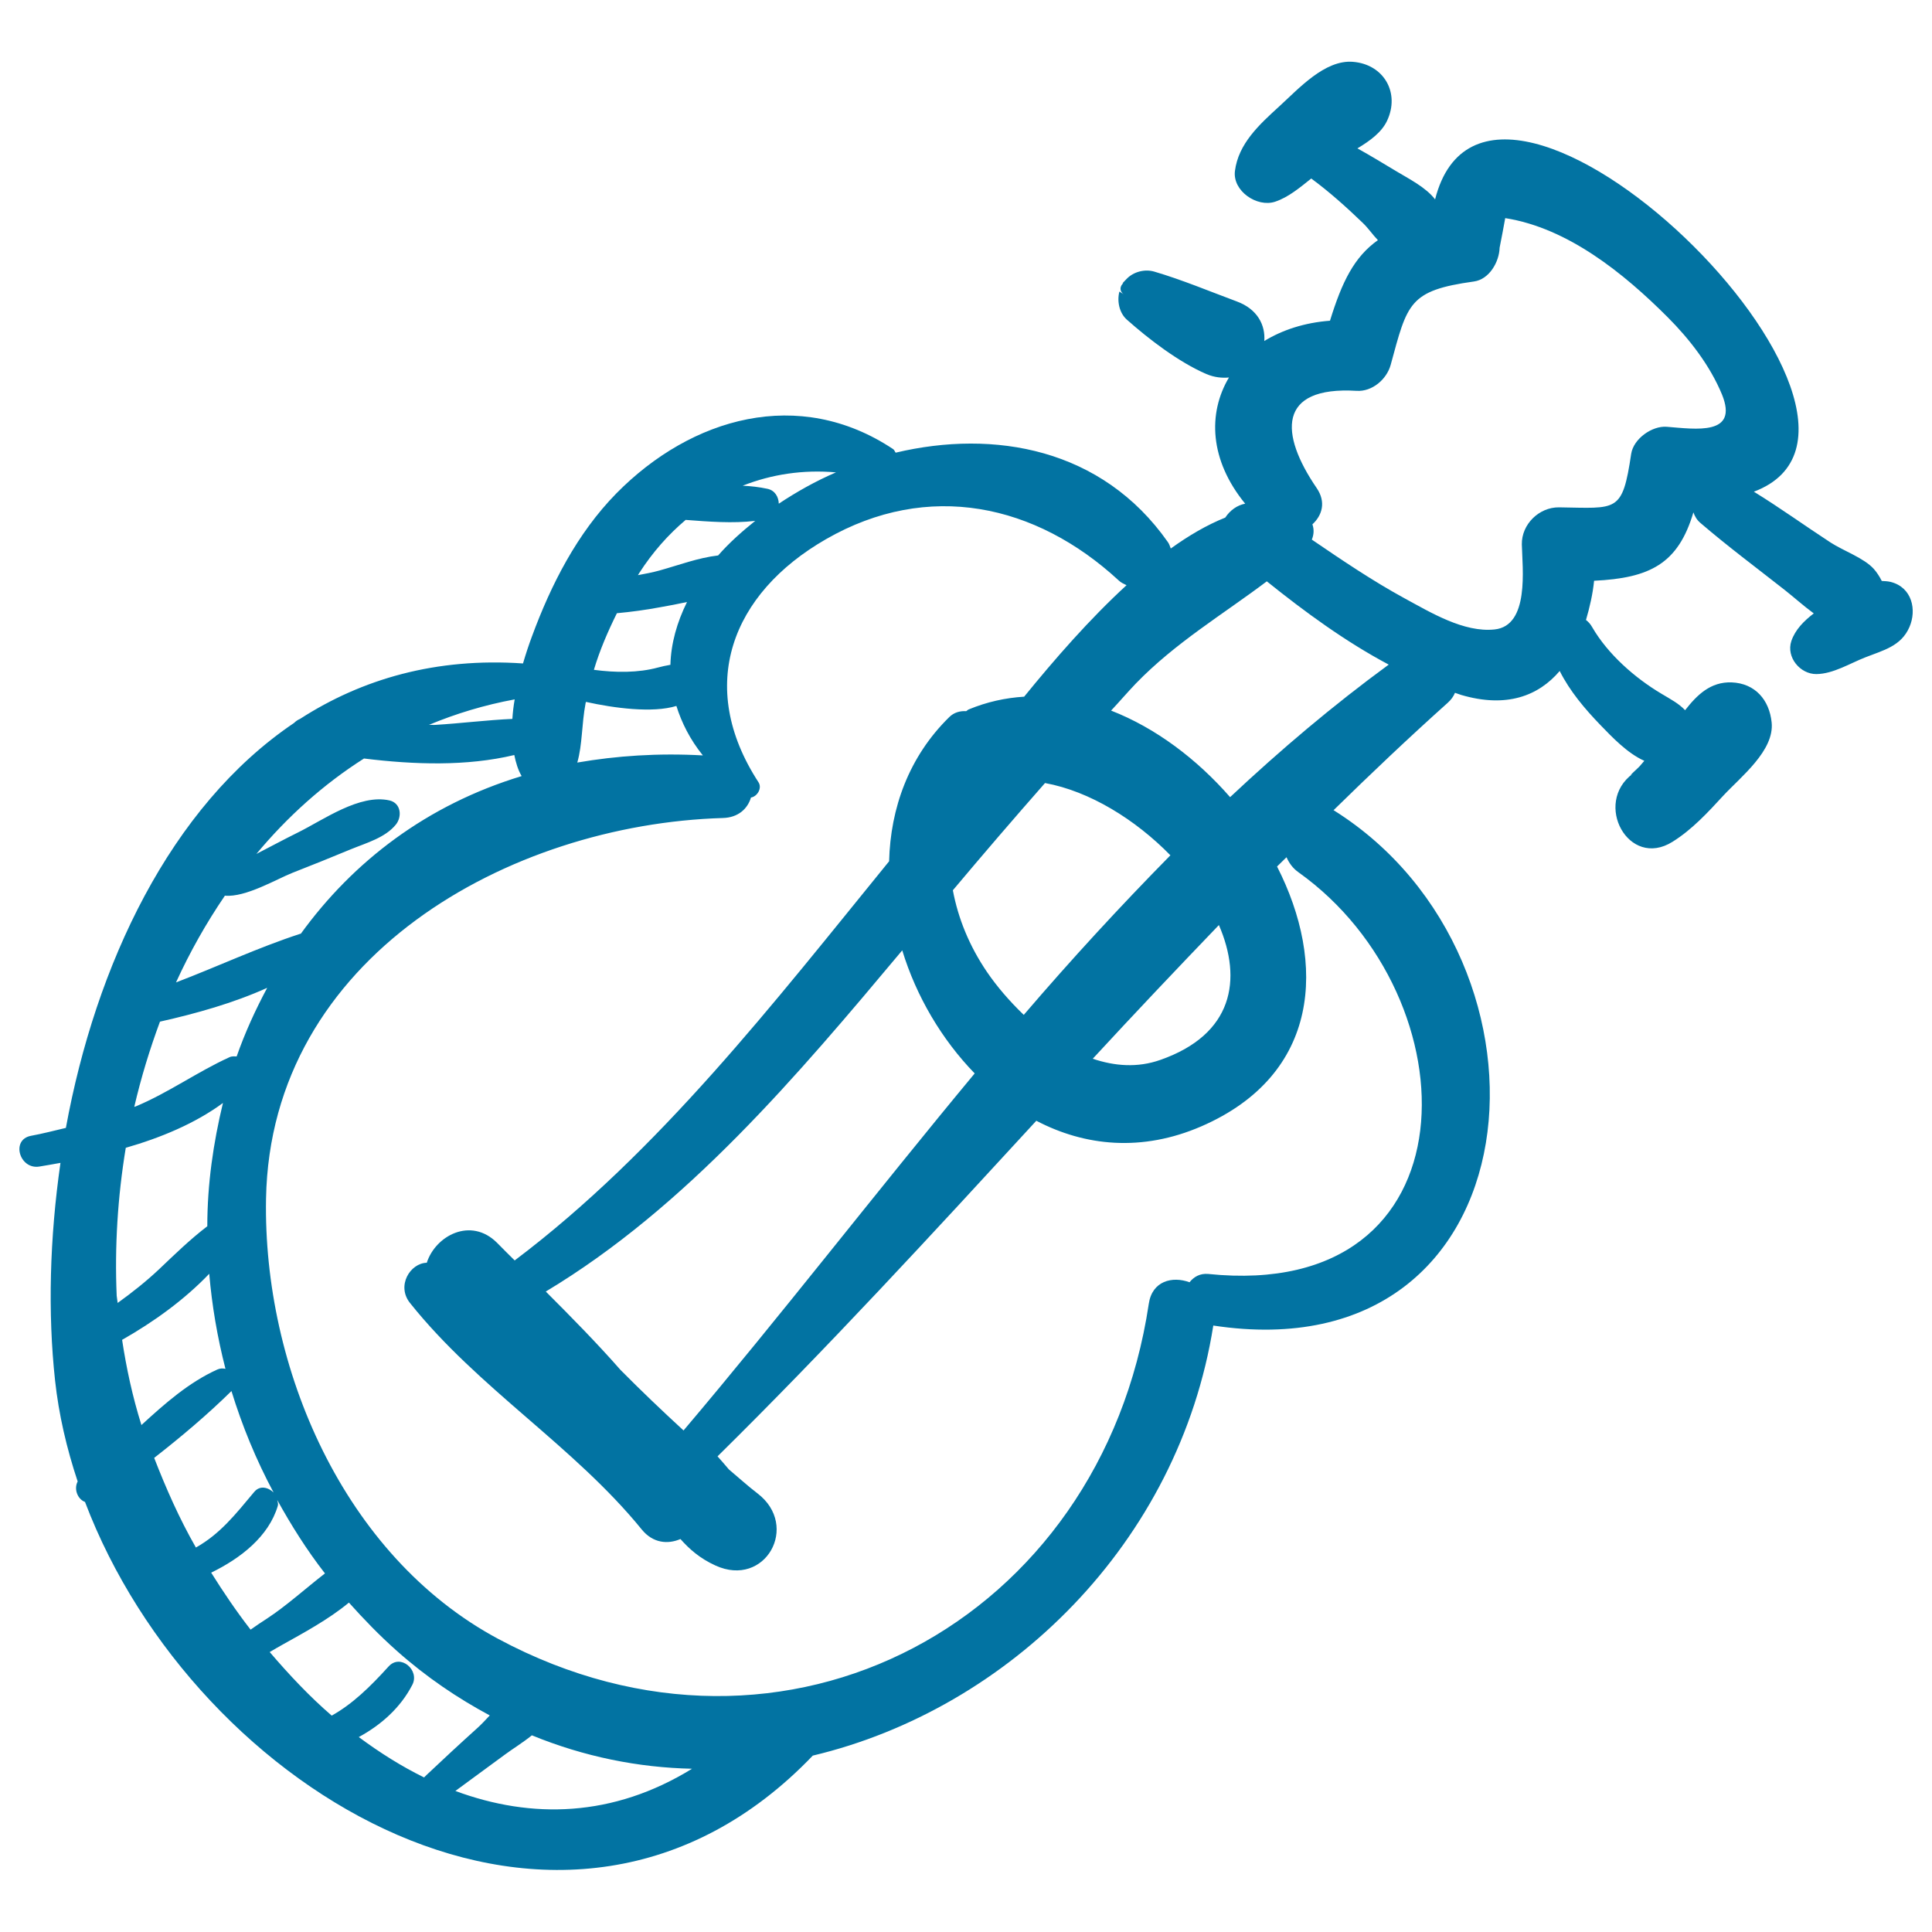 <svg xmlns="http://www.w3.org/2000/svg" viewBox="0 0 1000 1000" style="fill:#0273a2">
<title>Guitar SVG icon</title>
<g><path d="M978.6,301.2c-1.7-0.4-3.1-0.4-4.6-0.5c-1.2-2.4-2.6-4.5-4.1-6.2c-5.1-5.7-15.8-9.4-22.4-13.7c-13.2-8.6-26.2-18-39.7-26.3c96.1-36.2-136.4-264-165-151.3c-4.8-6.3-13.7-10.7-20.3-14.7c-6.7-4-13.2-8-19.9-11.7c6.5-3.9,12.5-8.3,15.3-14.2c6.9-14.5-1.6-29.3-17.6-30.6c-14.6-1.2-28.2,14-38.2,23.1c-10.2,9.3-21.1,19.2-22.9,33.4c-1.3,10.4,11.5,19,20.8,15.9c6.9-2.3,12.8-7.3,18.7-12c9.4,6.9,18.4,15,26.7,23c2.9,2.8,5.1,6.1,7.8,8.9c-12.3,8.7-18.6,21.6-24.8,41.7c-13.2,1-24.7,4.8-34,10.5c0.6-8.1-3.4-16.5-14.3-20.5c-14-5.2-28.3-11.2-42.6-15.4c-5-1.5-10.9,0.1-14.4,3.8c-0.7,0.7-1.4,1.5-2.1,2.2c0.1,0,0.2,0,0.4,0c-1.7,1.4-2.2,4.1,0.3,5.8c-0.8-0.5-1.5-1-2.3-1.5c-1.3,4.9-0.1,11,3.8,14.5c11.6,10.3,26.9,22,41.2,28.2c4.3,1.8,8.1,2.1,11.7,1.8c-11,18.5-10.1,42.7,8.4,65.3c-4.2,0.8-7.9,3.5-10.3,7.2c-9.5,3.8-18.9,9.3-28.2,16c-0.5-1.1-0.7-2.2-1.5-3.3c-34.1-48.6-89.9-58.4-140.9-46.3c-0.5-0.6-0.6-1.4-1.4-1.9c-48.6-32.3-104.3-16.5-143.2,23c-20.3,20.7-33.8,47.2-43.7,74.1c-1.5,4-3.1,8.8-4.6,13.9c-45-3.1-83.3,8-115.4,28.7c-1.2,0.5-2.2,1.2-3.1,2.1C88,417.5,49.5,499.6,34.1,583.8c-6,1.4-12.1,3-18.1,4.1c-10.5,2-5.9,17.6,4.4,15.9c3.5-0.6,7.2-1.2,10.9-1.9c-5.6,38.9-6.6,77.7-2.8,112.6c1.9,17.6,6,35.2,11.7,52.3c-2.1,4,0,9.2,3.8,10.6c57.2,150.9,248.6,265,376.7,131.3C522.1,884.6,610.2,798.6,628,686.1c169.1,25.7,186.3-188.8,62.5-266.6c-0.1-0.1-0.2-0.1-0.3-0.1c19.3-18.9,38.9-37.5,59.1-55.6c1.8-1.6,3-3.3,3.8-5.2c1.1,0.3,2.1,0.8,3.2,1.1c23.5,6.9,40,0.5,51-12.4c5.2,10.4,13,19.6,21,27.9c6,6.2,14,14.7,22.8,18.6c-0.8,1-1.7,1.9-2.5,2.9c-0.6,0.7-7,6.4-3.5,3.8c-20.6,15.2-2.2,49.5,20.6,35.2c10.1-6.3,18.3-15.2,26.3-23.9c9.1-9.8,26.5-23.3,25-37.9c-1.2-11.6-8.5-20.2-20.7-20.7c-11-0.4-18,6.6-24.1,14.4c-3.3-3.5-7.2-5.5-12.2-8.5c-13.8-8.2-27.8-20.5-35.9-34.5c-0.9-1.6-2-2.8-3.2-3.7c1.9-6.5,3.5-13.3,4.2-20.3c28.8-1.4,43.5-8.7,51.4-35.4c0.7,2,1.8,4,3.9,5.7c14,12,28.9,23.1,43.4,34.5c4.7,3.7,9.7,8.2,15,12.1c-5.1,3.9-9.6,8.4-11.6,14.3c-2.8,8.4,4.6,17.2,13,17.1c8.7-0.1,17.4-5.6,25.4-8.7c9.1-3.6,18.4-5.7,22.7-15.6C992.2,315.7,989.7,304,978.6,301.2z M432.7,244.5c-10.5,4.5-20.4,10.1-29.6,16.2c-0.1-3.5-2-6.9-5.9-7.7c-4.2-0.9-8.5-1.4-12.8-1.6C399.4,245.5,415.6,243,432.7,244.5z M330.8,296.7c7-10.9,15.1-20,24.1-27.6c12,0.9,24.3,1.9,36,0.5c-7,5.6-13.6,11.5-19.2,17.9c-10.4,1.2-20.3,5-30.4,7.8c-3.6,1-7.4,1.7-11.1,2.4C330.4,297.5,330.5,297.1,330.8,296.7z M319.3,317.4c7.5-0.7,14.9-1.7,22.4-3.1c4.6-0.8,9.3-1.7,13.9-2.7c-5.2,10.5-8.3,21.4-8.6,32.5c-2.3,0.4-4.6,0.9-6.4,1.4c-10.3,2.8-22,2.7-33.2,1.2C310.4,336.6,314.6,326.9,319.3,317.4z M303.1,364c0-0.2,0.1-0.4,0.2-0.7c14.4,3.2,34.4,5.9,46.8,2.1c2.7,8.6,7,17.3,13.7,25.6c-23.1-1.3-44.8,0.2-65,3.7C301.5,385.3,301,375,303.1,364z M266.4,362c-0.6,3.4-1,6.8-1.2,10.1c-13.3,0.6-26.6,2.3-39.9,3.1c-1.1,0.1-2.2-0.1-3.3,0C235.9,369.4,250.7,364.9,266.4,362z M116.4,463.6c10.7,1,27-8.7,34.9-11.8c10.2-4,20.4-8.1,30.5-12.3c7.8-3.2,17.6-5.9,23.1-12.7c3.3-4.1,2.7-11.1-3.3-12.5c-15.4-3.5-34.1,10-47.2,16.5c-7.3,3.6-14.5,7.5-21.7,11.2c16-19.2,34.6-36,55.7-49.4c26,3.2,53.1,4.1,77.8-1.8c0.8,3.9,1.9,7.7,3.8,10.9c-49.1,14.9-87.2,44.2-114.3,81.6c-0.1,0-0.1,0-0.2,0c-22.1,7.2-42.9,17-64.4,25.2C98.3,492.7,106.8,477.7,116.4,463.6z M82.8,528.8c18.7-4.2,38-9.6,55.5-17.5c-6.1,11.4-11.5,23.2-15.8,35.5c-1.2,0-2.4-0.2-3.7,0.4c-16.7,7.6-31.6,18.4-48.6,25.5c-0.2,0.1-0.5,0.1-0.7,0.2C73,557.8,77.5,543.1,82.8,528.8z M60.4,670.7c-1.1-25.4,0.5-51.2,4.7-76.6c18.1-5.2,35.9-12.6,50.3-23.2c-5,20.7-8.1,42-8.1,63.8c-8.9,6.8-16.8,14.5-25,22.3c-6.7,6.3-13.9,12-21.4,17.4C60.8,673.2,60.5,671.9,60.4,670.7z M63.2,693.5c16.2-9.2,32.1-20.6,45.1-34.2c1.4,16.4,4.2,32.9,8.4,49.2c-1.4-0.3-2.8-0.3-4.3,0.4c-14.6,6.6-27,17.5-39.2,28.7C68.5,722.6,65.4,708,63.2,693.5z M101.4,801c-8.6-15-15.5-30.7-21.6-46.4c14.1-11,27.7-22.5,40-34.6c5.5,17.9,12.7,35.5,21.8,52.5c-2.8-2.7-7.1-3.8-10-0.3C121.8,783.9,114,793.9,101.4,801z M129.7,843.5c-7.3-9.4-14-19.3-20.4-29.5c15.2-7.4,29.8-18.7,34.5-34.6c0.3-1.1-0.1-2-0.3-3c7.2,13,15.2,25.8,24.7,38c-10.1,7.8-19.7,16.6-30.2,23.5C135.6,839.4,132.7,841.4,129.7,843.5z M219.5,920c-11.6-5.7-22.9-12.8-33.8-20.9c11.6-6.3,21.6-15.2,27.7-27c4-7.6-6.1-16.4-12.3-9.5c-9.7,10.7-18.7,19.4-29.4,25.4c-11.4-9.8-22-21.1-32.1-32.9c2.2-1.3,4.4-2.6,6.4-3.7c10.7-6,24-13.1,34.6-21.9c7.7,8.6,15.8,17,24.7,24.9c15.4,13.7,31.6,24.6,48.2,33.5c-2.3,2.5-4.5,4.8-6.5,6.6c-8.9,8-17.6,16.1-26.3,24.3C220.4,919.1,219.9,919.6,219.5,920z M235.7,927c8.5-6.3,17.1-12.5,25.6-18.8c3.9-2.9,9.3-6.2,14-10c27.1,11.1,55.1,16.7,82.9,17.3C317.3,940.7,275.1,941.6,235.7,927z M625.4,659.4c-4.3-0.4-7.5,1.5-9.7,4.3c-8.9-3.3-19.4-0.7-21.1,11.2C570,838.8,406.7,928,257.9,848.3c-80.3-43-121.8-140.8-120.2-227.9c2.3-125.2,126-193.7,236.4-197c8.1-0.2,12.9-4.9,14.6-10.6c3.2-0.5,5.9-4.8,3.9-7.9c-32.5-49.9-14-97.7,34.9-125.8c53-30.5,108.7-18.2,151.5,21.3c1.2,1.2,2.7,1.8,4.1,2.5c-19.2,17.6-37.3,38.4-53,57.7c-9.7,0.6-19.3,2.7-28.7,6.6c-0.5,0.2-0.8,0.6-1.3,0.9c-3.1-0.2-6.3,0.6-8.8,3.1c-20.9,20.5-30.4,47.1-31.1,74.6c-59.6,73.2-119,150.2-193.8,206.6c-3.1-3-6.1-6.1-9.1-9.1c-13.6-13.6-31.9-3.7-36.4,10.3c-8.6,0.2-15.8,11.9-8.7,20.8c35.3,44.3,84.7,73.9,120,117.3c5.8,7.1,13.5,7.7,20,4.9c4.6,5.2,10,10,18.1,13.7c25.8,11.8,43.8-20.5,21.8-37.3c-5.1-3.9-9.9-8.3-14.8-12.4c-2-2.3-3.9-4.6-5.9-6.8c57-56.2,111-115,165-173.7c25.2,13.2,54.7,16.2,85.4,2.9c61.7-26.8,64.7-84.5,39.2-134.5c1.6-1.6,3.3-3.2,4.9-4.8c1.3,2.9,3.1,5.6,6.2,7.8C762.8,516.1,765,673.8,625.4,659.4z M529.9,525.3c-7.4-7.1-14-14.8-19.1-22.3c-9.1-13.4-14.9-27.7-17.6-42.2c15.7-18.7,31.6-37.2,47.7-55.5c23.1,4.2,46.8,18.9,64.9,37.4C579.7,469.2,554.3,496.8,529.9,525.3z M630.9,478.8c12.2,28.2,7.4,56.6-30.3,69.8c-11.9,4.2-23.7,3.2-35-0.6C587.1,524.7,608.9,501.7,630.9,478.8z M504.5,555.6c-51.5,62-100.7,125.8-150.7,184.8c-11.1-10.2-22-20.6-32.6-31.3c-12.3-14-25.5-27.4-38.7-40.6c72.8-43.7,130.3-111.9,184.5-176.6C474.3,515.8,487.5,538.1,504.5,555.6z M636.7,412.6c-17.2-19.7-38.5-35.8-61.6-44.8c4.3-4.6,8.4-9.4,12.8-14c20.4-21.1,45.1-35.8,67.8-52.9c19.8,15.9,40.7,31.2,63.1,43.1C690.1,365,662.9,388,636.7,412.6z M862.7,220.9c-7.6-0.6-17.2,6.2-18.4,14c-4.6,30.8-7.2,28.1-37.4,27.7c-10.3-0.1-19.4,8.8-19.2,19.2c0.3,12.5,4,42.1-14.1,44c-15.9,1.7-33.1-8.8-46.4-16c-16.7-9.1-32.5-19.8-48.2-30.5c1.1-2.7,1.2-5.3,0.3-7.9c5-4.6,7.2-11.5,2.2-18.8c-19.1-27.9-20.5-52.8,20.7-50.3c8,0.5,15.5-5.9,17.6-13.4c8.7-31.9,9.3-38.5,43.1-43.2c8-1.1,13.1-10.2,13.3-17.5c1-5.1,2-10.2,2.9-15.3c32.5,5.1,61.5,28.7,84,51.2c11.4,11.4,22,25.1,28.2,40.1C900,225.6,877.8,222.1,862.7,220.9z"/></g>
</svg>
